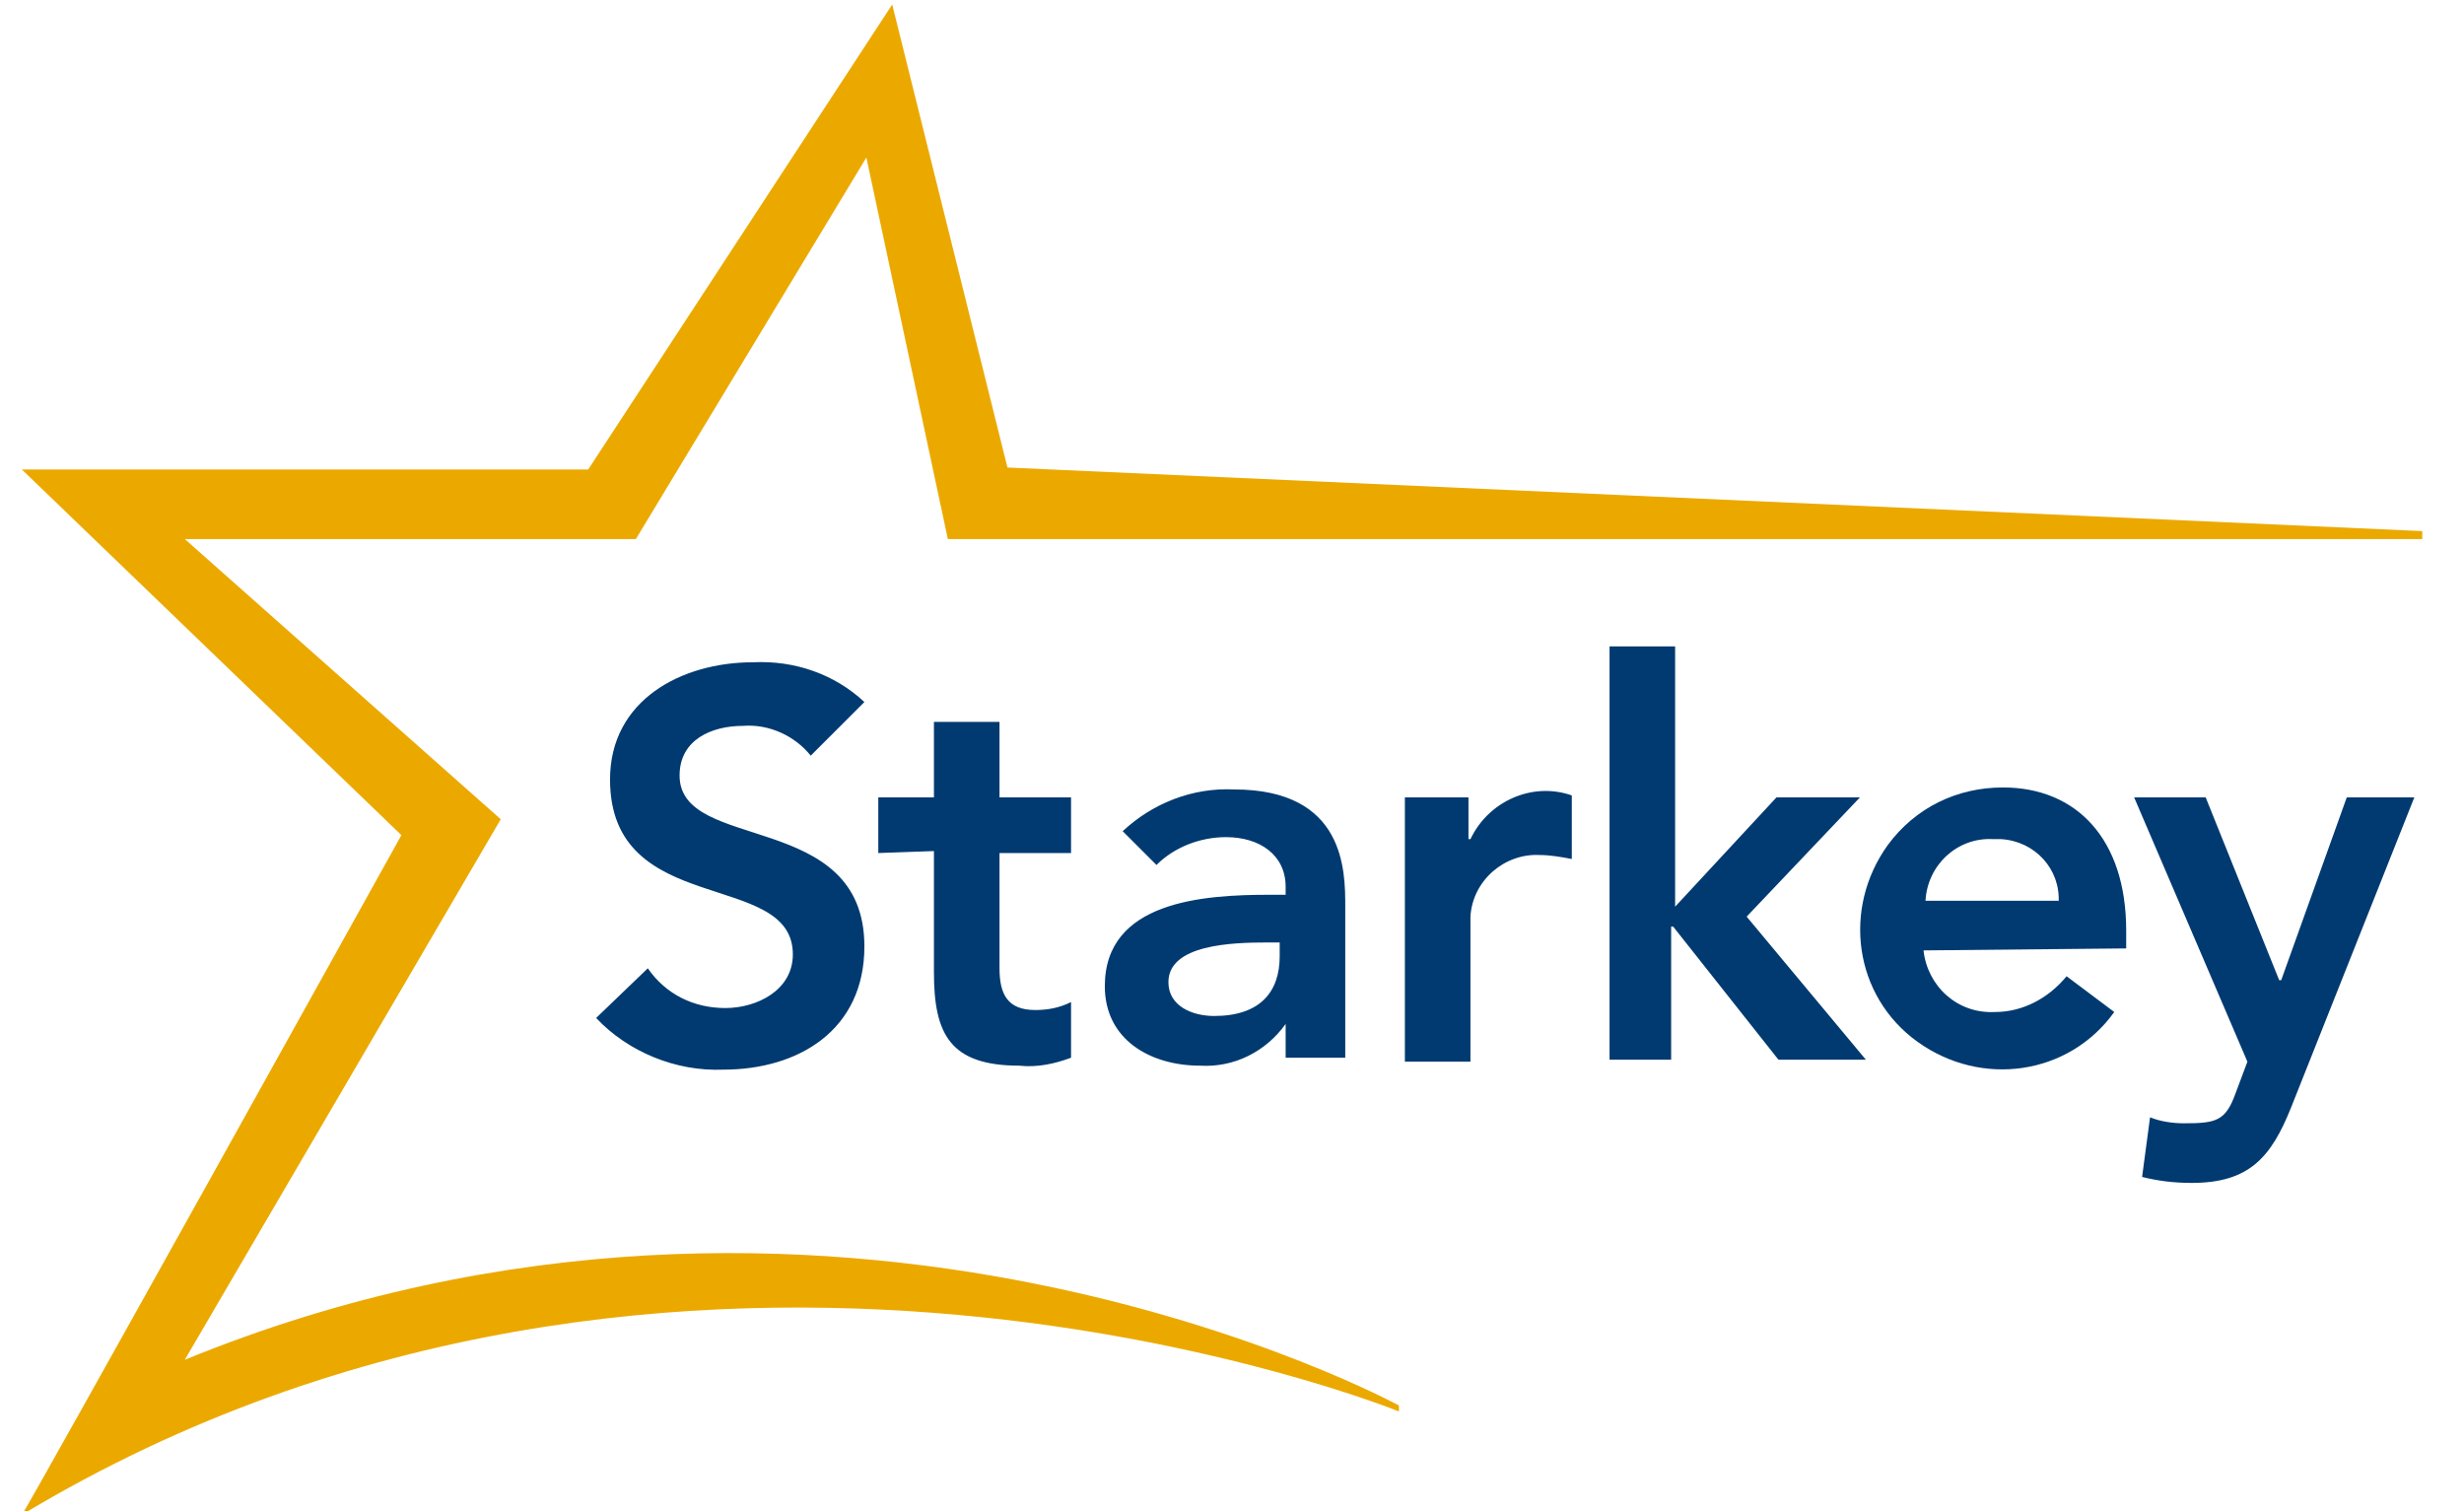 <svg xmlns="http://www.w3.org/2000/svg" width="300" height="184" viewBox="0 0 124 76" xml:space="preserve"><path fill="#003a70" d="M40.8 38c-.8-1-2.1-1.6-3.4-1.5-1.6 0-3.2.7-3.2 2.5 0 3.9 9.3 1.7 9.3 8.6 0 4.2-3.3 6.2-7.1 6.2-2.4.1-4.8-.9-6.4-2.6l2.6-2.5c.9 1.3 2.3 2 3.9 2s3.4-.9 3.4-2.7c0-4.3-9.2-1.8-9.2-8.8 0-4 3.6-5.9 7.2-5.9 2.1-.1 4.1.6 5.6 2L40.8 38zm3.4 4.9v-2.8H47v-3.8h3.3v3.8h3.6v2.8h-3.6v5.8c0 1.3.4 2.1 1.8 2.1.6 0 1.2-.1 1.8-.4v2.8c-.8.3-1.7.5-2.6.4-3.5 0-4.3-1.6-4.3-4.7v-6.1l-2.8.1zm20.5 8.6c-1 1.4-2.6 2.2-4.3 2.1-2.5 0-4.8-1.3-4.8-4 0-4.3 5-4.6 8.3-4.6h.8v-.4c0-1.6-1.3-2.5-3-2.5-1.3 0-2.6.5-3.5 1.4l-1.7-1.7c1.5-1.4 3.5-2.2 5.6-2.1 5.6 0 5.6 4.1 5.6 5.9v7.6h-3v-1.7zm-.2-4.1h-.7c-1.8 0-5 .1-5 2 0 1.2 1.2 1.7 2.3 1.7 2.3 0 3.3-1.2 3.3-3v-.7zm6.1-7.3h3.3v2.1h.1c.9-1.9 3.1-2.9 5.1-2.2v3.2c-.5-.1-1.1-.2-1.6-.2-1.8-.1-3.4 1.3-3.5 3.1v7.3h-3.3V40.1zM81 32.5h3.3v13.1l5.1-5.5h4.2l-5.7 6 6 7.2h-4.4l-5.3-6.7h-.1v6.7H81V32.5z"/><path fill="#003a70" d="M96.8 47.8c.2 1.8 1.7 3.2 3.6 3.1 1.4 0 2.7-.7 3.6-1.8l2.4 1.8c-2.3 3.2-6.7 3.8-9.9 1.5s-3.8-6.7-1.5-9.9c1.4-1.9 3.5-2.9 5.8-2.9 3.7 0 6.2 2.6 6.2 7.2v.9l-10.2.1zm6.8-2.4c.1-1.7-1.2-3.1-2.9-3.2h-.4c-1.8-.1-3.3 1.3-3.4 3.1h6.7zm3.8-5.3h3.6l3.7 9.2h.1l3.3-9.2h3.4l-6.2 15.6c-1 2.5-2.1 3.8-5 3.8-.9 0-1.7-.1-2.5-.3l.4-3c.5.2 1.1.3 1.7.3 1.6 0 2.1-.1 2.6-1.5l.6-1.6-5.7-13.3z"/><path d="M70.4 70.7S41.8 55.1 9.3 68.4l15.9-27.2L9.3 27.1H32L43.6 7.9l4.1 19.2h74.2v-.4l-71.2-3.2L44.9.2 29.6 23.6H1.1L20.2 42S1.2 76.2 1.1 76.2C34.2 56.3 70.4 71 70.4 71v-.3z" fill="#eba900"/></svg>
